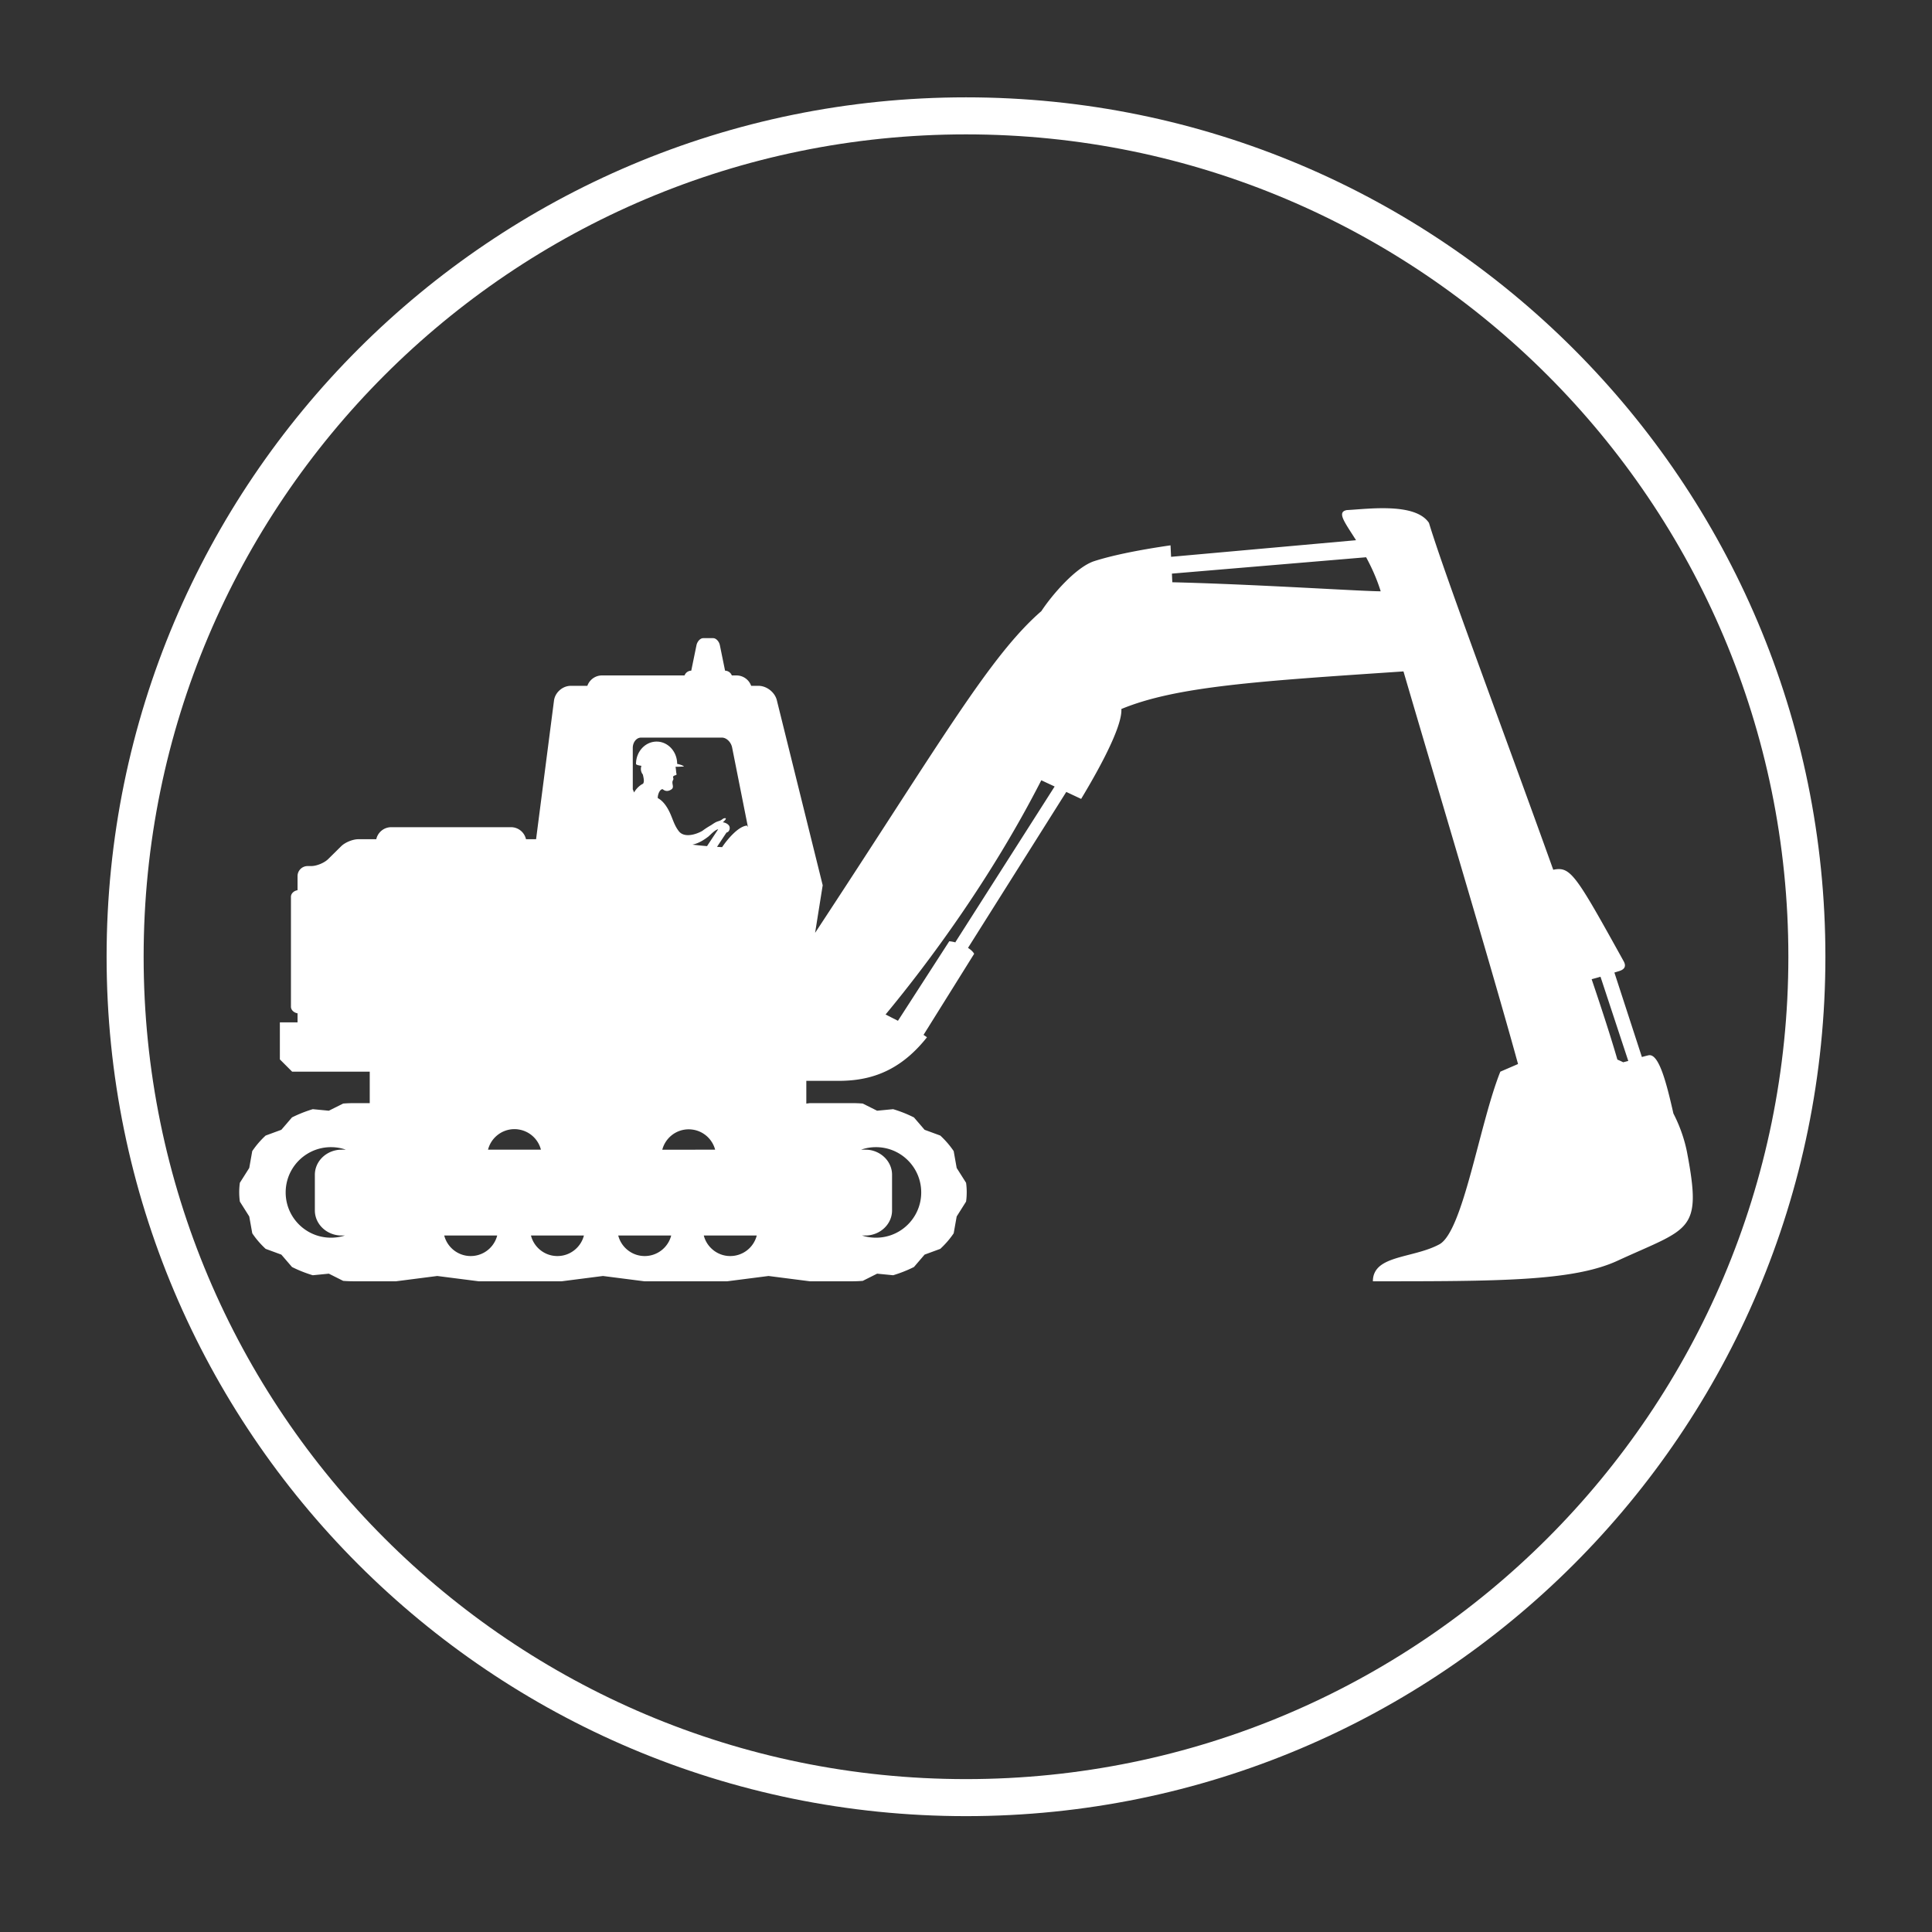 <?xml version="1.0" encoding="UTF-8"?>
<svg data-bbox="-4799.48 -3837.63 8000 7000" viewBox="0 0 626 626" xmlns="http://www.w3.org/2000/svg" data-type="ugc">
    <rect x="0" y="0" width="626" height="626" fill="#333333" stroke="none"/>
    <g>
        <path fill="none" d="M3200.52-3837.63v7000h-8000v-7000h8000z"/>
        <path stroke="#ffffff" stroke-width="12" stroke-miterlimit="10" fill="none" d="M585.46 310c0 150.476-121.984 272.46-272.46 272.46S40.54 460.476 40.54 310 162.524 37.54 313 37.54 585.46 159.524 585.46 310z"/>
        <path d="M546.65 373.47c-.66-3.47-2.04-8.05-4.44-12.68v-.01c-2.15-9.44-4.65-19.65-8.09-18.84-.7.16-1.4.35-2.12.55l-8.91-27.37c.52-.16 1.04-.32 1.57-.48 1.69-.53 2.35-1.53 1.44-3.17-15.64-28.24-17.21-30.82-22.82-29.65-16.03-44.69-35.1-95.31-40.27-112.39-4.43-6.65-19.69-4.51-26.63-4.15-1.54.29-1.81 1.15-1.27 2.59.62 1.63 2.28 4.02 4.27 7.17l-59.93 5.38-.18-3.72c-11.54 1.67-19.54 3.46-24.66 5.1-5.97 1.9-13.76 10.99-17.2 16.23h-.01c-16.46 14.3-32.03 41.39-70.45 99.91-.93 1.42-1.88 2.86-2.84 4.32l2.46-15.42-14.87-59.99c-.64-2.55-3.3-4.63-5.94-4.63h-2.37a5.062 5.062 0 00-4.78-3.37h-1.49a2.404 2.404 0 00-2.19-1.54v-.01l-1.67-8.19c-.25-1.29-1.24-2.34-2.19-2.34h-3.22c-.95 0-1.93 1.05-2.19 2.34l-1.68 8.19v.01c-.64.01-1.21.28-1.64.7-.23.24-.41.52-.54.84h-26.72c-2.21 0-4.07 1.4-4.77 3.37h-5.37c-2.63 0-5.07 2.13-5.43 4.73l-5.81 44.97h-3.27c-.5-2.24-2.49-3.9-4.87-3.9h-38.78c-2.37 0-4.37 1.66-4.86 3.9h-5.82c-1.79 0-4.29 1.02-5.56 2.28l-4.18 4.13c-1.27 1.27-3.77 2.29-5.56 2.29h-1.14c-1.79 0-3.25 1.46-3.25 3.25v4.57c-1.22.2-2.14 1.09-2.14 2.15v35.58c0 1.07.92 1.95 2.14 2.16v2.94h-5.73v11.99l3.97 3.97v.01h25.15v10.19h-4.9c-1.25 0-2.49.04-3.71.14l-4.64 2.32-5.2-.5a42.23 42.23 0 00-6.74 2.67l-3.45 4.01-5.09 1.87a28.969 28.969 0 00-4.34 5.04l-.97 5.46-3.04 4.8c-.14 1.01-.21 2.02-.21 3.05 0 1.04.07 2.05.21 3.05l3.04 4.81.98 5.46c1.21 1.81 2.66 3.49 4.33 5.04l5.09 1.87 3.45 4.01c2.11 1.06 4.36 1.96 6.73 2.67l5.21-.51 4.64 2.33c1.22.1 2.46.14 3.71.14h13.39l13.39-1.72 13.44 1.72h26.85l13.4-1.72 13.42 1.72h26.82l13.41-1.72 13.41 1.72h13.41c1.25 0 2.49-.04 3.71-.14l4.65-2.33 5.2.51a42.23 42.23 0 006.74-2.67l3.44-4.01 5.09-1.87c1.67-1.55 3.13-3.24 4.34-5.04l.97-5.45 3.04-4.82c.15-1 .21-2.01.21-3.05 0-1.03-.06-2.04-.21-3.05l-3.04-4.8-.97-5.46c-1.21-1.8-2.67-3.49-4.34-5.04l-5.09-1.87-3.44-4a41.448 41.448 0 00-6.75-2.68l-5.2.5-4.64-2.32c-1.22-.1-2.46-.14-3.71-.14h-13.41l-1.17.15v-7.37h10.81c.84 0 1.68-.03 2.5-.08 9.98-.57 18.37-4.67 25.78-14.03-.32-.25-.7-.51-1.11-.78l16.4-26.27c-.34-.65-1.06-1.32-1.99-1.92l31.84-50.53 4.82 2.26c1.95-3.29 13.47-22.19 13.03-29.13 17.79-7.35 44.24-9.01 91.41-12.18 10.19 34.82 27.52 92.61 36.21 123.91.31 1.14.62 2.24.91 3.3l-5.74 2.48c-6.77 16.89-12.05 51.83-19.78 55.96-7.58 4.06-18.41 3.62-20.95 9.22-.37.78-.56 1.69-.56 2.74 40.53 0 64.78 0 79.22-6.64 23.45-10.8 27.51-9.14 22.59-35.05zm-440.24 25.8a9.04 9.04 0 004.25 1.06h1.07c-1.41.46-2.92.7-4.49.7-2.79 0-5.39-.77-7.61-2.12-4.24-2.57-7.07-7.23-7.07-12.54 0-5.32 2.83-9.98 7.07-12.55a14.58 14.58 0 017.61-2.12c1.69 0 3.32.28 4.83.82h-1.41c-.6 0-1.19.05-1.76.17-3.92.77-6.88 4.05-6.88 7.95v11.56c0 3.02 1.77 5.67 4.39 7.07zm50.39 6.61c-1.27.7-2.73 1.1-4.28 1.1-4.13 0-7.6-2.83-8.58-6.65h17.16a8.863 8.863 0 01-4.3 5.55zm7.66-33.36h-6.33c.43-1.7 1.35-3.2 2.6-4.34a8.829 8.829 0 015.97-2.32c.43 0 .86.03 1.27.1 3.56.51 6.43 3.13 7.3 6.56h-10.81zm22.05 32.21a8.797 8.797 0 01-5.89 2.25c-.6 0-1.19-.06-1.76-.17a8.841 8.841 0 01-6.82-6.48h17.16a8.861 8.861 0 01-2.69 4.4zm18.52-157.22v-5.17c0-1.83 1.2-3.34 2.66-3.34h26.24c1.47 0 2.96 1.46 3.3 3.25l5.12 25.77c-.1-.18-.21-.34-.31-.51-1.32.08-2.83 1.1-4.22 2.4-1.58 1.48-3.01 3.33-3.84 4.58-.56-.02-1.11-.06-1.65-.1 1.35-2.04 2.83-4.27 3.08-4.64.88-.13 1.32-1.42.83-2.19-.39-.63-1.36-1.08-2.04-1.12.29-.24 1.78-1.57.43-1.3-.32.06-.75.47-1.06.63-.37.19-.73.28-1.12.42-.7.24-1.34.72-1.97 1.13-.61.37-1.34.76-2.62 1.68-.17.16-.61.42-1.19.68-1 .46-2.44.93-3.79.92-1.13-.01-2.2-.34-2.92-1.27-1.33-1.69-1.83-3.49-2.68-5.47-.8-1.87-2.16-4.23-4.14-5.26-.1-.82.52-2.91 1.57-2.89.79.67 1.67.75 2.56.24.09-.05.18-.1.28-.17.99-.68.11-1.7.38-2.66.07-.23.24-.5.27-.69.03-.24-.18-.52-.08-.78.19-.46.75-.31 1.13-.71-.23-.77-.18-1.65-.36-2.44v-.04c.55-.01 1.03-.02 1.46-.04.54-.02.98-.04 1.29-.07-.33-.29-.89-.5-1.48-.66a10.2 10.2 0 00-.75-.18c0-3.85-2.78-7-6.28-7.21-.13 0-.26-.01-.38-.01-3.68 0-6.67 3.24-6.67 7.22 0 .27.67.48 1.75.63-.43 1.26.03 2.31.46 2.81.27 1.21.55 2.32.06 3-.81.35-2.08 1.36-2.9 2.82-.13-.35-.27-.69-.42-1.02v-8.24zm24.11 26.57l-.02.08-1.05-.09c-1.27-.11-2.5-.24-3.7-.39 1.22-.26 2.27-.75 3.13-1.25.93-.53 1.62-1.08 1.99-1.34.86-.75 2.06-2.09 3.15-2.39l.05.02c-.73 1.1-2.35 3.54-3.55 5.36zM212.3 406.3c-1.05.44-2.2.68-3.4.68a8.74 8.74 0 01-5.2-1.69 8.833 8.833 0 01-3.38-4.96h17.16a8.866 8.866 0 01-5.18 5.97zm13.02-33.78h-10.73c1-3.8 4.45-6.6 8.56-6.6.33 0 .66.02.98.06 1.92.2 3.65 1.03 5 2.26a8.956 8.956 0 012.59 4.28h-6.4zm11.3 34.46c-.32 0-.65-.02-.97-.05a8.786 8.786 0 01-5.2-2.46c-1.15-1.11-2-2.54-2.41-4.14h17.16a8.847 8.847 0 01-8.58 6.65zm47.22-35.28c3.03 0 5.85.92 8.19 2.5 3.9 2.64 6.46 7.1 6.46 12.17 0 5.06-2.56 9.52-6.46 12.16-2.34 1.58-5.16 2.5-8.19 2.5-1.58 0-3.09-.24-4.51-.7h1.07c1.59 0 3.09-.42 4.37-1.13 2.55-1.41 4.27-4.03 4.27-7v-11.56c0-4.03-3.17-7.41-7.28-8.03-.45-.06-.9-.09-1.36-.09H279c1.51-.54 3.14-.82 4.84-.82zm25.79-66.54l-.06.19c-.67-.19-1.35-.31-1.99-.37l-16.63 25.77c-1.34-.68-2.7-1.37-4.01-2.04 14.07-16.95 34.39-44.41 50.46-75.89l4.32 2.02-32.09 50.32zm130.14-113.85c-13.12-.64-39.05-2.15-59.92-2.65l-.13-2.8 62.93-5.3c1.72 3.18 3.42 6.85 4.72 11.03-1.27 0-3.94-.11-7.6-.28zm86.17 152.88c-.61-.31-1.24-.6-1.88-.87-2.02-6.99-4.91-15.92-8.34-26.04 1.04-.28 1.99-.54 2.87-.8l9 27.28c-.52.14-1.07.28-1.65.43z" fill="#ffffff"/>
    </g>
</svg>
